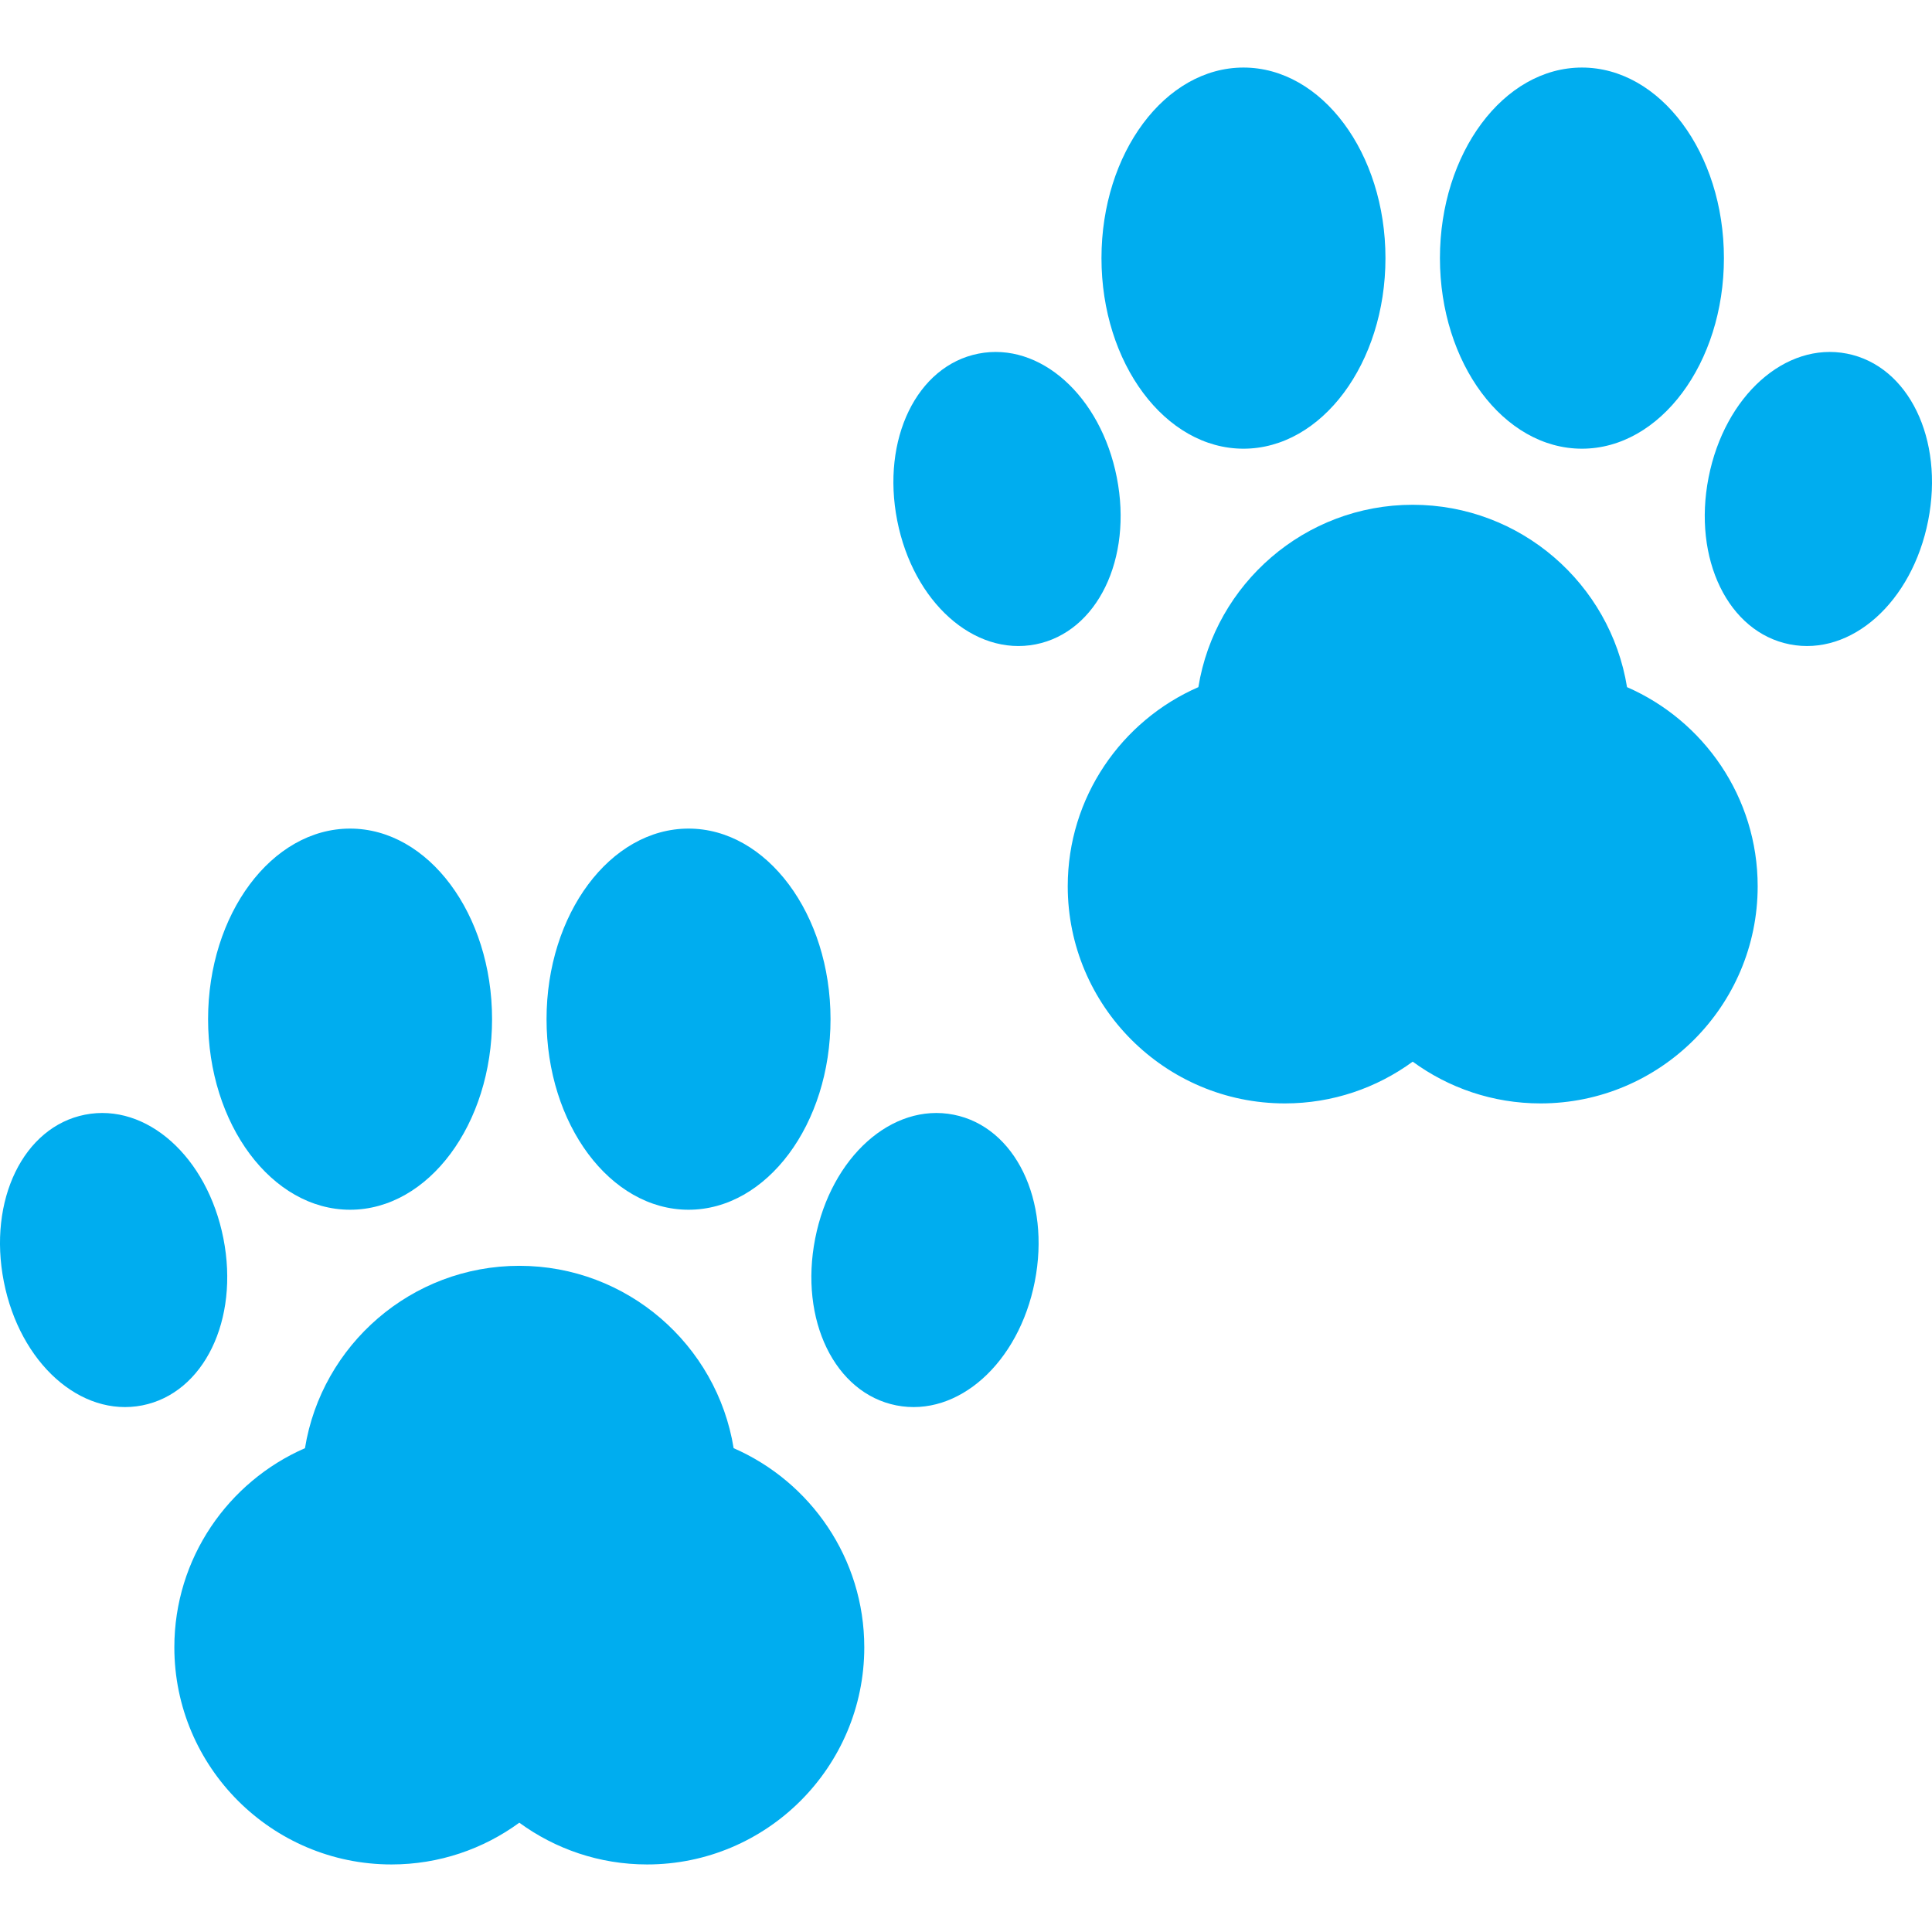 <?xml version="1.0" encoding="iso-8859-1"?>
<!-- Generator: Adobe Illustrator 19.0.0, SVG Export Plug-In . SVG Version: 6.00 Build 0)  -->
<svg xmlns="http://www.w3.org/2000/svg" xmlns:xlink="http://www.w3.org/1999/xlink" version="1.1" id="Capa_1" x="0px" y="0px" viewBox="0 0 233.554 233.554" style="enable-background:new 0 0 233.554 233.554;" xml:space="preserve" width="512px" height="512px">
<g>
	<path d="M42.32,146.242c9.466,0,17.164-10.334,17.164-23.038c0-12.704-7.698-23.038-17.164-23.038   c-9.468,0-17.166,10.334-17.166,23.038C25.154,135.908,32.852,146.242,42.32,146.242z" fill="#00adef"/>
	<path d="M83.236,146.242c9.456,0,17.164-10.334,17.164-23.038c0-12.704-7.707-23.038-17.164-23.038   c-9.468,0-17.166,10.334-17.166,23.038C66.07,135.908,73.768,146.242,83.236,146.242z" fill="#00adef"/>
	<path d="M115.279,134.751c-7.445-1.466-14.79,5.101-16.732,14.963c-1.939,9.851,2.367,18.714,9.813,20.179   c7.437,1.464,14.791-5.103,16.73-14.954C127.032,145.078,122.715,136.215,115.279,134.751z" fill="#00adef"/>
	<path d="M27.007,149.714c-1.942-9.862-9.286-16.429-16.732-14.963c-7.436,1.464-11.753,10.326-9.811,20.189   c1.939,9.851,9.293,16.418,16.73,14.954C24.64,168.428,28.946,159.565,27.007,149.714z" fill="#00adef"/>
	<path d="M88.687,175.066c-2.02-12.482-12.867-22.045-25.91-22.045c-13.043,0-23.891,9.563-25.91,22.045   c-9.284,4.05-15.791,13.313-15.791,24.071c0,14.475,11.776,26.251,26.251,26.251c5.772,0,11.112-1.877,15.451-5.047   c4.338,3.17,9.678,5.047,15.451,5.047c14.475,0,26.251-11.776,26.251-26.251C104.479,188.379,97.97,179.116,88.687,175.066z" fill="#00adef"/>
	<path d="M150.32,54.242c9.466,0,17.164-10.334,17.164-23.038c0-12.704-7.698-23.038-17.164-23.038   c-9.468,0-17.166,10.334-17.166,23.038C133.154,43.908,140.852,54.242,150.32,54.242z" fill="#00adef"/>
	<path d="M191.236,54.242c9.456,0,17.164-10.334,17.164-23.038c0-12.704-7.707-23.038-17.164-23.038   c-9.468,0-17.166,10.334-17.166,23.038C174.07,43.908,181.768,54.242,191.236,54.242z" fill="#00adef"/>
	<path d="M223.279,42.751c-7.445-1.466-14.79,5.101-16.732,14.963c-1.939,9.851,2.367,18.714,9.813,20.179   c7.437,1.464,14.791-5.103,16.73-14.954C235.032,53.078,230.715,44.215,223.279,42.751z" fill="#00adef"/>
	<path d="M125.194,77.894c7.445-1.466,11.752-10.329,9.813-20.179c-1.942-9.862-9.286-16.429-16.732-14.963   c-7.436,1.464-11.753,10.326-9.811,20.189C110.404,72.791,117.758,79.358,125.194,77.894z" fill="#00adef"/>
	<path d="M196.687,83.066c-2.02-12.482-12.867-22.045-25.91-22.045c-13.043,0-23.891,9.563-25.91,22.045   c-9.284,4.05-15.791,13.313-15.791,24.071c0,14.475,11.776,26.251,26.251,26.251c5.772,0,11.112-1.877,15.451-5.047   c4.338,3.17,9.678,5.047,15.451,5.047c14.475,0,26.251-11.776,26.251-26.251C212.479,96.379,205.97,87.116,196.687,83.066z" fill="#00adef"/>
</g>
<g>
</g>
<g>
</g>
<g>
</g>
<g>
</g>
<g>
</g>
<g>
</g>
<g>
</g>
<g>
</g>
<g>
</g>
<g>
</g>
<g>
</g>
<g>
</g>
<g>
</g>
<g>
</g>
<g>
</g>
</svg>
